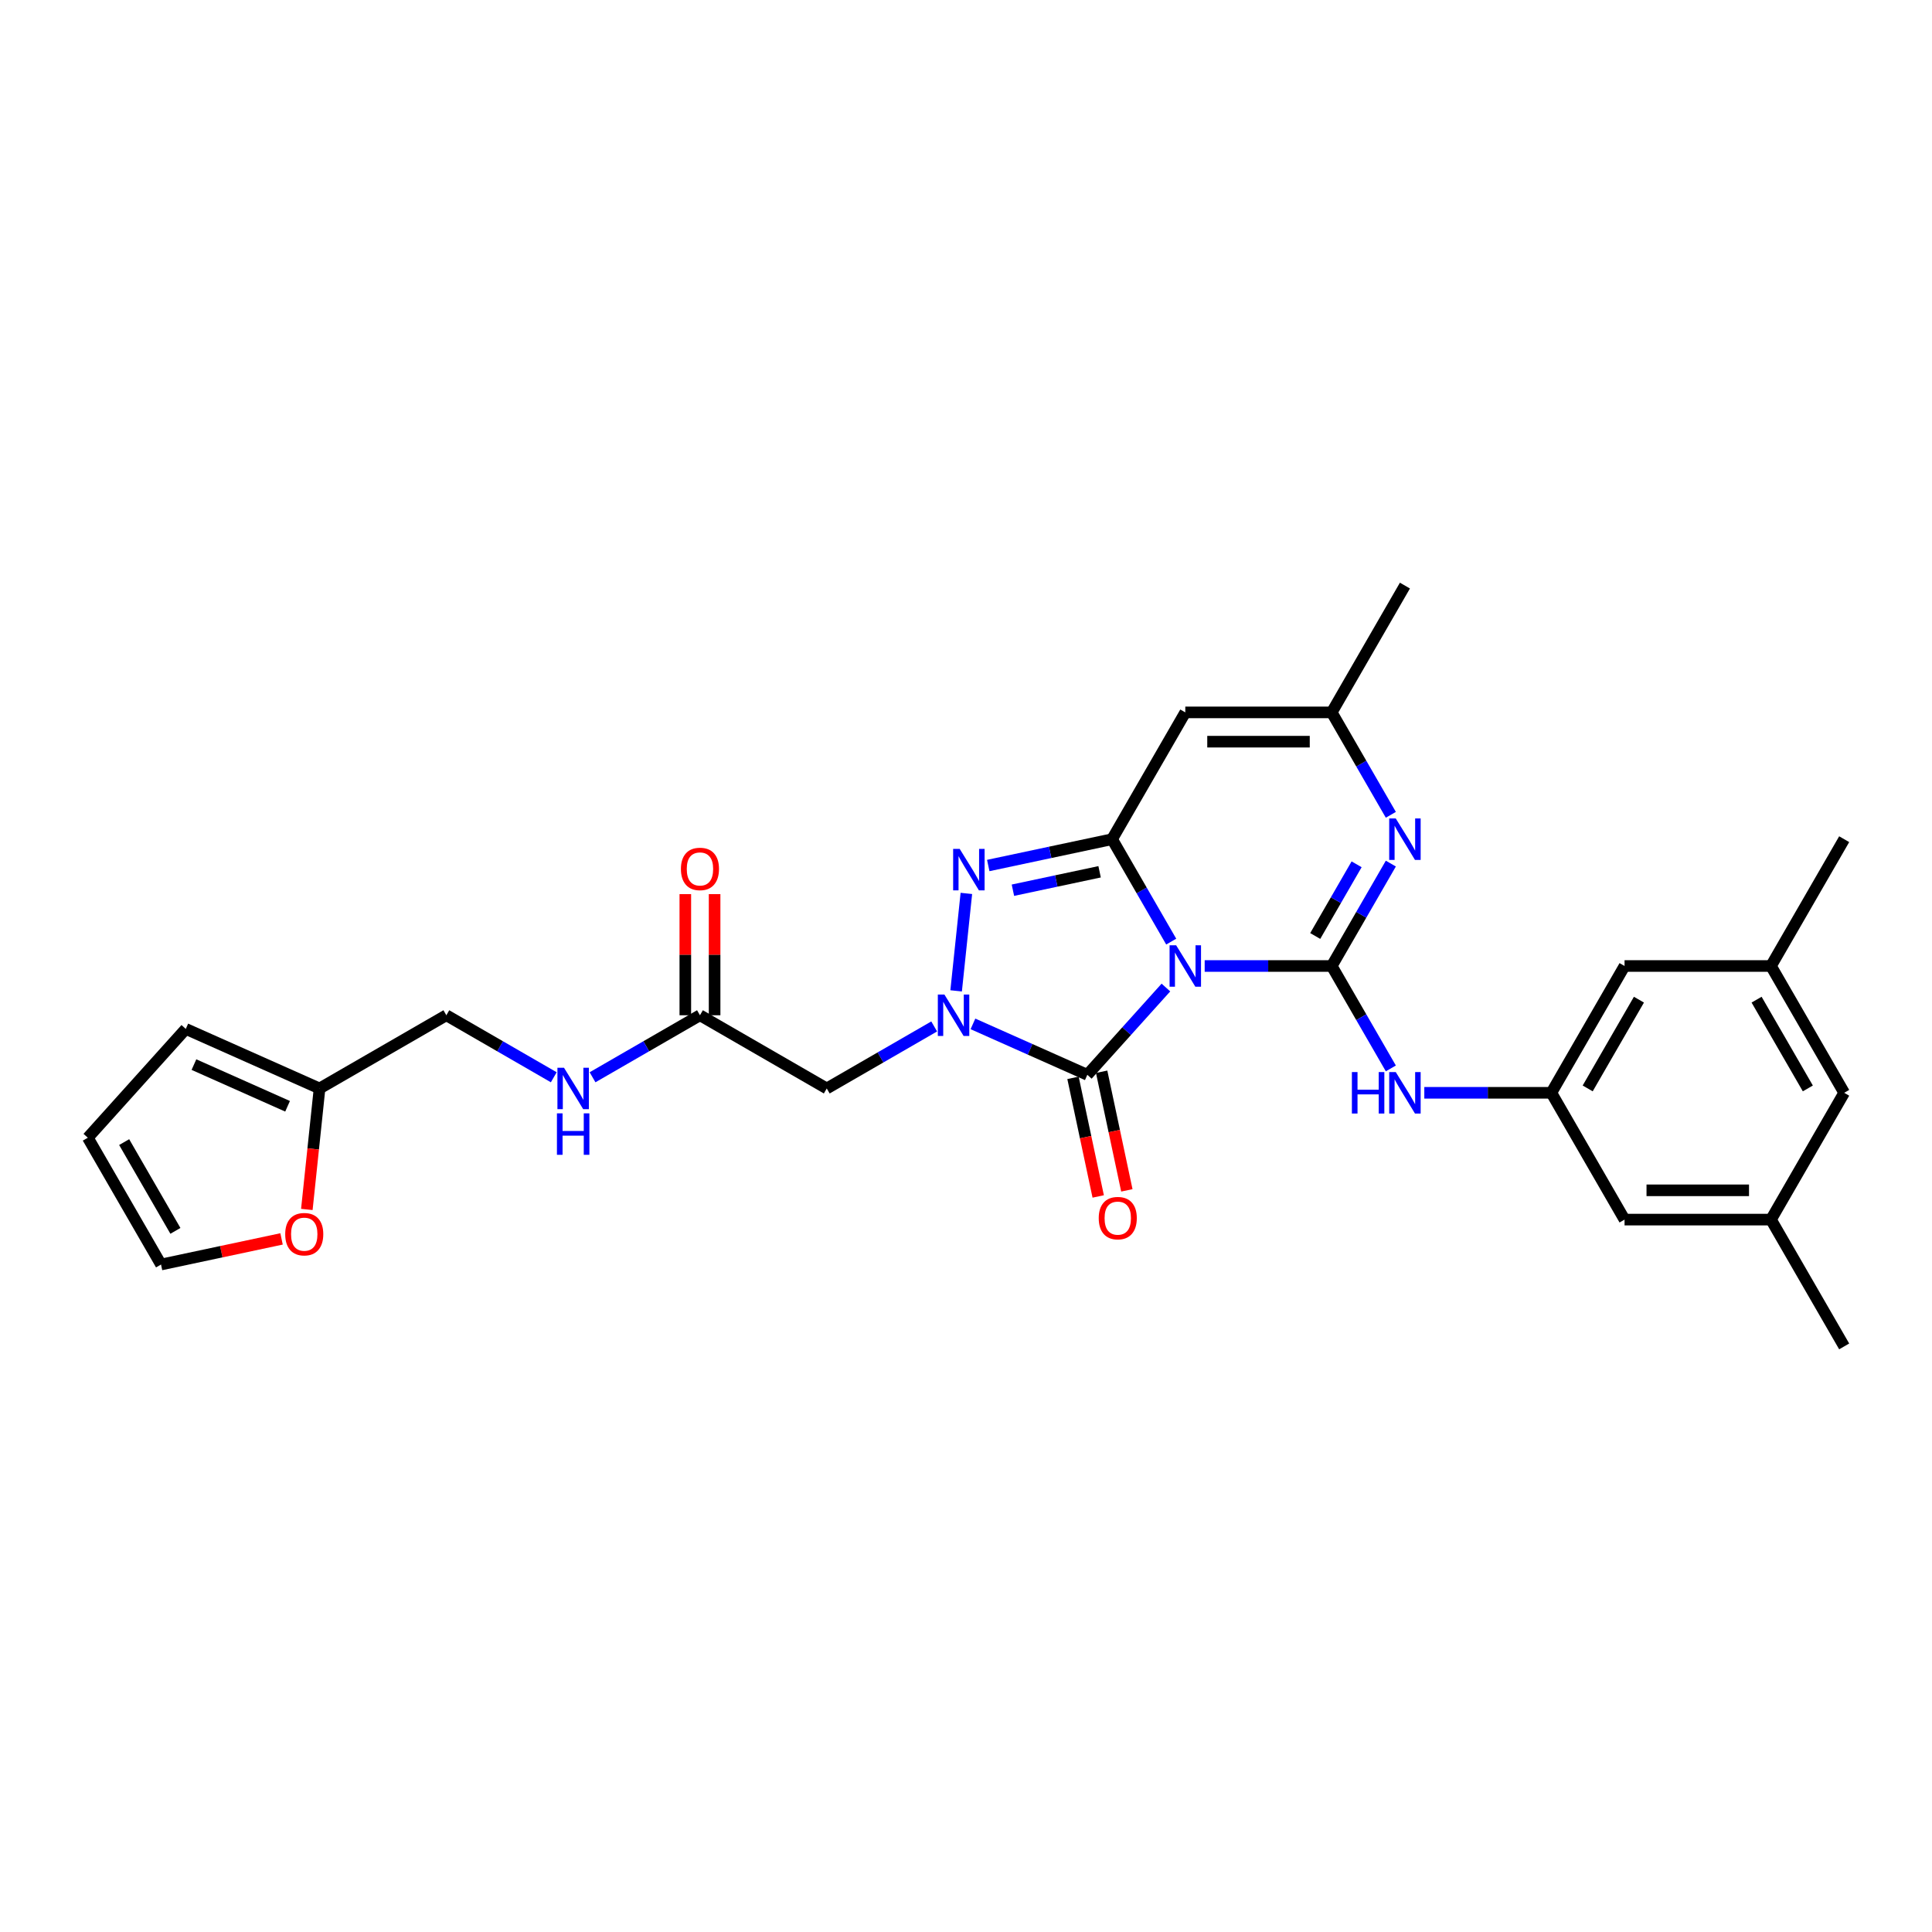 <?xml version='1.0' encoding='iso-8859-1'?>
<svg version='1.1' baseProfile='full'
              xmlns='http://www.w3.org/2000/svg'
                      xmlns:rdkit='http://www.rdkit.org/xml'
                      xmlns:xlink='http://www.w3.org/1999/xlink'
                  xml:space='preserve'
width='1000px' height='1000px' viewBox='0 0 1000 1000'>
<!-- END OF HEADER -->
<rect style='opacity:1.0;fill:#FFFFFF;stroke:none' width='1000' height='1000' x='0' y='0'> </rect>
<path class='bond-0' d='M 623.542,500 L 656.418,500' style='fill:none;fill-rule:evenodd;stroke:#0000FF;stroke-width:6px;stroke-linecap:butt;stroke-linejoin:miter;stroke-opacity:1' />
<path class='bond-0' d='M 656.418,500 L 689.294,500' style='fill:none;fill-rule:evenodd;stroke:#000000;stroke-width:6px;stroke-linecap:butt;stroke-linejoin:miter;stroke-opacity:1' />
<path class='bond-1' d='M 606.218,487.374 L 590.917,460.871' style='fill:none;fill-rule:evenodd;stroke:#0000FF;stroke-width:6px;stroke-linecap:butt;stroke-linejoin:miter;stroke-opacity:1' />
<path class='bond-1' d='M 590.917,460.871 L 575.615,434.367' style='fill:none;fill-rule:evenodd;stroke:#000000;stroke-width:6px;stroke-linecap:butt;stroke-linejoin:miter;stroke-opacity:1' />
<path class='bond-3' d='M 603.474,511.144 L 583.135,533.732' style='fill:none;fill-rule:evenodd;stroke:#0000FF;stroke-width:6px;stroke-linecap:butt;stroke-linejoin:miter;stroke-opacity:1' />
<path class='bond-3' d='M 583.135,533.732 L 562.797,556.32' style='fill:none;fill-rule:evenodd;stroke:#000000;stroke-width:6px;stroke-linecap:butt;stroke-linejoin:miter;stroke-opacity:1' />
<path class='bond-5' d='M 689.294,500 L 704.596,473.497' style='fill:none;fill-rule:evenodd;stroke:#000000;stroke-width:6px;stroke-linecap:butt;stroke-linejoin:miter;stroke-opacity:1' />
<path class='bond-5' d='M 704.596,473.497 L 719.897,446.993' style='fill:none;fill-rule:evenodd;stroke:#0000FF;stroke-width:6px;stroke-linecap:butt;stroke-linejoin:miter;stroke-opacity:1' />
<path class='bond-5' d='M 680.758,484.47 L 691.469,465.918' style='fill:none;fill-rule:evenodd;stroke:#000000;stroke-width:6px;stroke-linecap:butt;stroke-linejoin:miter;stroke-opacity:1' />
<path class='bond-5' d='M 691.469,465.918 L 702.18,447.366' style='fill:none;fill-rule:evenodd;stroke:#0000FF;stroke-width:6px;stroke-linecap:butt;stroke-linejoin:miter;stroke-opacity:1' />
<path class='bond-9' d='M 689.294,500 L 704.596,526.503' style='fill:none;fill-rule:evenodd;stroke:#000000;stroke-width:6px;stroke-linecap:butt;stroke-linejoin:miter;stroke-opacity:1' />
<path class='bond-9' d='M 704.596,526.503 L 719.897,553.007' style='fill:none;fill-rule:evenodd;stroke:#0000FF;stroke-width:6px;stroke-linecap:butt;stroke-linejoin:miter;stroke-opacity:1' />
<path class='bond-4' d='M 575.615,434.367 L 543.567,441.179' style='fill:none;fill-rule:evenodd;stroke:#000000;stroke-width:6px;stroke-linecap:butt;stroke-linejoin:miter;stroke-opacity:1' />
<path class='bond-4' d='M 543.567,441.179 L 511.519,447.991' style='fill:none;fill-rule:evenodd;stroke:#0000FF;stroke-width:6px;stroke-linecap:butt;stroke-linejoin:miter;stroke-opacity:1' />
<path class='bond-4' d='M 569.152,451.237 L 546.718,456.005' style='fill:none;fill-rule:evenodd;stroke:#000000;stroke-width:6px;stroke-linecap:butt;stroke-linejoin:miter;stroke-opacity:1' />
<path class='bond-4' d='M 546.718,456.005 L 524.285,460.774' style='fill:none;fill-rule:evenodd;stroke:#0000FF;stroke-width:6px;stroke-linecap:butt;stroke-linejoin:miter;stroke-opacity:1' />
<path class='bond-6' d='M 575.615,434.367 L 613.508,368.735' style='fill:none;fill-rule:evenodd;stroke:#000000;stroke-width:6px;stroke-linecap:butt;stroke-linejoin:miter;stroke-opacity:1' />
<path class='bond-2' d='M 503.597,529.963 L 533.197,543.141' style='fill:none;fill-rule:evenodd;stroke:#0000FF;stroke-width:6px;stroke-linecap:butt;stroke-linejoin:miter;stroke-opacity:1' />
<path class='bond-2' d='M 533.197,543.141 L 562.797,556.32' style='fill:none;fill-rule:evenodd;stroke:#000000;stroke-width:6px;stroke-linecap:butt;stroke-linejoin:miter;stroke-opacity:1' />
<path class='bond-7' d='M 483.529,531.288 L 455.73,547.338' style='fill:none;fill-rule:evenodd;stroke:#0000FF;stroke-width:6px;stroke-linecap:butt;stroke-linejoin:miter;stroke-opacity:1' />
<path class='bond-7' d='M 455.73,547.338 L 427.93,563.388' style='fill:none;fill-rule:evenodd;stroke:#000000;stroke-width:6px;stroke-linecap:butt;stroke-linejoin:miter;stroke-opacity:1' />
<path class='bond-29' d='M 494.89,512.869 L 500.191,462.433' style='fill:none;fill-rule:evenodd;stroke:#0000FF;stroke-width:6px;stroke-linecap:butt;stroke-linejoin:miter;stroke-opacity:1' />
<path class='bond-12' d='M 555.384,557.896 L 561.908,588.587' style='fill:none;fill-rule:evenodd;stroke:#000000;stroke-width:6px;stroke-linecap:butt;stroke-linejoin:miter;stroke-opacity:1' />
<path class='bond-12' d='M 561.908,588.587 L 568.431,619.279' style='fill:none;fill-rule:evenodd;stroke:#FF0000;stroke-width:6px;stroke-linecap:butt;stroke-linejoin:miter;stroke-opacity:1' />
<path class='bond-12' d='M 570.21,554.744 L 576.734,585.436' style='fill:none;fill-rule:evenodd;stroke:#000000;stroke-width:6px;stroke-linecap:butt;stroke-linejoin:miter;stroke-opacity:1' />
<path class='bond-12' d='M 576.734,585.436 L 583.257,616.127' style='fill:none;fill-rule:evenodd;stroke:#FF0000;stroke-width:6px;stroke-linecap:butt;stroke-linejoin:miter;stroke-opacity:1' />
<path class='bond-30' d='M 719.897,421.741 L 704.596,395.238' style='fill:none;fill-rule:evenodd;stroke:#0000FF;stroke-width:6px;stroke-linecap:butt;stroke-linejoin:miter;stroke-opacity:1' />
<path class='bond-30' d='M 704.596,395.238 L 689.294,368.735' style='fill:none;fill-rule:evenodd;stroke:#000000;stroke-width:6px;stroke-linecap:butt;stroke-linejoin:miter;stroke-opacity:1' />
<path class='bond-8' d='M 613.508,368.735 L 689.294,368.735' style='fill:none;fill-rule:evenodd;stroke:#000000;stroke-width:6px;stroke-linecap:butt;stroke-linejoin:miter;stroke-opacity:1' />
<path class='bond-8' d='M 624.876,383.892 L 677.926,383.892' style='fill:none;fill-rule:evenodd;stroke:#000000;stroke-width:6px;stroke-linecap:butt;stroke-linejoin:miter;stroke-opacity:1' />
<path class='bond-10' d='M 427.93,563.388 L 362.298,525.495' style='fill:none;fill-rule:evenodd;stroke:#000000;stroke-width:6px;stroke-linecap:butt;stroke-linejoin:miter;stroke-opacity:1' />
<path class='bond-26' d='M 689.294,368.735 L 727.187,303.102' style='fill:none;fill-rule:evenodd;stroke:#000000;stroke-width:6px;stroke-linecap:butt;stroke-linejoin:miter;stroke-opacity:1' />
<path class='bond-11' d='M 737.221,565.633 L 770.097,565.633' style='fill:none;fill-rule:evenodd;stroke:#0000FF;stroke-width:6px;stroke-linecap:butt;stroke-linejoin:miter;stroke-opacity:1' />
<path class='bond-11' d='M 770.097,565.633 L 802.973,565.633' style='fill:none;fill-rule:evenodd;stroke:#000000;stroke-width:6px;stroke-linecap:butt;stroke-linejoin:miter;stroke-opacity:1' />
<path class='bond-15' d='M 362.298,525.495 L 334.498,541.545' style='fill:none;fill-rule:evenodd;stroke:#000000;stroke-width:6px;stroke-linecap:butt;stroke-linejoin:miter;stroke-opacity:1' />
<path class='bond-15' d='M 334.498,541.545 L 306.699,557.595' style='fill:none;fill-rule:evenodd;stroke:#0000FF;stroke-width:6px;stroke-linecap:butt;stroke-linejoin:miter;stroke-opacity:1' />
<path class='bond-18' d='M 369.876,525.495 L 369.876,494.142' style='fill:none;fill-rule:evenodd;stroke:#000000;stroke-width:6px;stroke-linecap:butt;stroke-linejoin:miter;stroke-opacity:1' />
<path class='bond-18' d='M 369.876,494.142 L 369.876,462.79' style='fill:none;fill-rule:evenodd;stroke:#FF0000;stroke-width:6px;stroke-linecap:butt;stroke-linejoin:miter;stroke-opacity:1' />
<path class='bond-18' d='M 354.719,525.495 L 354.719,494.142' style='fill:none;fill-rule:evenodd;stroke:#000000;stroke-width:6px;stroke-linecap:butt;stroke-linejoin:miter;stroke-opacity:1' />
<path class='bond-18' d='M 354.719,494.142 L 354.719,462.79' style='fill:none;fill-rule:evenodd;stroke:#FF0000;stroke-width:6px;stroke-linecap:butt;stroke-linejoin:miter;stroke-opacity:1' />
<path class='bond-22' d='M 802.973,565.633 L 840.866,631.265' style='fill:none;fill-rule:evenodd;stroke:#000000;stroke-width:6px;stroke-linecap:butt;stroke-linejoin:miter;stroke-opacity:1' />
<path class='bond-23' d='M 802.973,565.633 L 840.866,500' style='fill:none;fill-rule:evenodd;stroke:#000000;stroke-width:6px;stroke-linecap:butt;stroke-linejoin:miter;stroke-opacity:1' />
<path class='bond-23' d='M 821.784,563.366 L 848.309,517.424' style='fill:none;fill-rule:evenodd;stroke:#000000;stroke-width:6px;stroke-linecap:butt;stroke-linejoin:miter;stroke-opacity:1' />
<path class='bond-13' d='M 165.399,563.388 L 231.032,525.495' style='fill:none;fill-rule:evenodd;stroke:#000000;stroke-width:6px;stroke-linecap:butt;stroke-linejoin:miter;stroke-opacity:1' />
<path class='bond-14' d='M 165.399,563.388 L 162.108,594.7' style='fill:none;fill-rule:evenodd;stroke:#000000;stroke-width:6px;stroke-linecap:butt;stroke-linejoin:miter;stroke-opacity:1' />
<path class='bond-14' d='M 162.108,594.7 L 158.817,626.012' style='fill:none;fill-rule:evenodd;stroke:#FF0000;stroke-width:6px;stroke-linecap:butt;stroke-linejoin:miter;stroke-opacity:1' />
<path class='bond-16' d='M 165.399,563.388 L 96.165,532.563' style='fill:none;fill-rule:evenodd;stroke:#000000;stroke-width:6px;stroke-linecap:butt;stroke-linejoin:miter;stroke-opacity:1' />
<path class='bond-16' d='M 148.849,572.611 L 100.385,551.034' style='fill:none;fill-rule:evenodd;stroke:#000000;stroke-width:6px;stroke-linecap:butt;stroke-linejoin:miter;stroke-opacity:1' />
<path class='bond-17' d='M 145.731,641.256 L 114.539,647.886' style='fill:none;fill-rule:evenodd;stroke:#FF0000;stroke-width:6px;stroke-linecap:butt;stroke-linejoin:miter;stroke-opacity:1' />
<path class='bond-17' d='M 114.539,647.886 L 83.348,654.516' style='fill:none;fill-rule:evenodd;stroke:#000000;stroke-width:6px;stroke-linecap:butt;stroke-linejoin:miter;stroke-opacity:1' />
<path class='bond-24' d='M 286.631,557.595 L 258.831,541.545' style='fill:none;fill-rule:evenodd;stroke:#0000FF;stroke-width:6px;stroke-linecap:butt;stroke-linejoin:miter;stroke-opacity:1' />
<path class='bond-24' d='M 258.831,541.545 L 231.032,525.495' style='fill:none;fill-rule:evenodd;stroke:#000000;stroke-width:6px;stroke-linecap:butt;stroke-linejoin:miter;stroke-opacity:1' />
<path class='bond-19' d='M 96.165,532.563 L 45.455,588.883' style='fill:none;fill-rule:evenodd;stroke:#000000;stroke-width:6px;stroke-linecap:butt;stroke-linejoin:miter;stroke-opacity:1' />
<path class='bond-32' d='M 83.348,654.516 L 45.455,588.883' style='fill:none;fill-rule:evenodd;stroke:#000000;stroke-width:6px;stroke-linecap:butt;stroke-linejoin:miter;stroke-opacity:1' />
<path class='bond-32' d='M 90.79,637.092 L 64.265,591.15' style='fill:none;fill-rule:evenodd;stroke:#000000;stroke-width:6px;stroke-linecap:butt;stroke-linejoin:miter;stroke-opacity:1' />
<path class='bond-20' d='M 916.652,631.265 L 840.866,631.265' style='fill:none;fill-rule:evenodd;stroke:#000000;stroke-width:6px;stroke-linecap:butt;stroke-linejoin:miter;stroke-opacity:1' />
<path class='bond-20' d='M 905.284,616.108 L 852.234,616.108' style='fill:none;fill-rule:evenodd;stroke:#000000;stroke-width:6px;stroke-linecap:butt;stroke-linejoin:miter;stroke-opacity:1' />
<path class='bond-28' d='M 916.652,631.265 L 954.545,696.898' style='fill:none;fill-rule:evenodd;stroke:#000000;stroke-width:6px;stroke-linecap:butt;stroke-linejoin:miter;stroke-opacity:1' />
<path class='bond-31' d='M 916.652,631.265 L 954.545,565.633' style='fill:none;fill-rule:evenodd;stroke:#000000;stroke-width:6px;stroke-linecap:butt;stroke-linejoin:miter;stroke-opacity:1' />
<path class='bond-21' d='M 916.652,500 L 840.866,500' style='fill:none;fill-rule:evenodd;stroke:#000000;stroke-width:6px;stroke-linecap:butt;stroke-linejoin:miter;stroke-opacity:1' />
<path class='bond-25' d='M 916.652,500 L 954.545,565.633' style='fill:none;fill-rule:evenodd;stroke:#000000;stroke-width:6px;stroke-linecap:butt;stroke-linejoin:miter;stroke-opacity:1' />
<path class='bond-25' d='M 909.21,517.424 L 935.735,563.366' style='fill:none;fill-rule:evenodd;stroke:#000000;stroke-width:6px;stroke-linecap:butt;stroke-linejoin:miter;stroke-opacity:1' />
<path class='bond-27' d='M 916.652,500 L 954.545,434.367' style='fill:none;fill-rule:evenodd;stroke:#000000;stroke-width:6px;stroke-linecap:butt;stroke-linejoin:miter;stroke-opacity:1' />
<path  class='atom-0' d='M 608.764 489.269
L 615.797 500.637
Q 616.494 501.758, 617.615 503.789
Q 618.737 505.82, 618.798 505.942
L 618.798 489.269
L 621.647 489.269
L 621.647 510.731
L 618.707 510.731
L 611.159 498.302
Q 610.279 496.847, 609.34 495.18
Q 608.43 493.513, 608.157 492.997
L 608.157 510.731
L 605.368 510.731
L 605.368 489.269
L 608.764 489.269
' fill='#0000FF'/>
<path  class='atom-3' d='M 488.819 514.764
L 495.852 526.132
Q 496.549 527.253, 497.671 529.284
Q 498.792 531.315, 498.853 531.437
L 498.853 514.764
L 501.702 514.764
L 501.702 536.226
L 498.762 536.226
L 491.214 523.797
Q 490.335 522.342, 489.395 520.675
Q 488.485 519.008, 488.212 518.492
L 488.212 536.226
L 485.424 536.226
L 485.424 514.764
L 488.819 514.764
' fill='#0000FF'/>
<path  class='atom-5' d='M 496.741 439.393
L 503.774 450.761
Q 504.471 451.882, 505.592 453.913
Q 506.714 455.944, 506.775 456.066
L 506.775 439.393
L 509.624 439.393
L 509.624 460.855
L 506.684 460.855
L 499.135 448.427
Q 498.256 446.971, 497.317 445.304
Q 496.407 443.637, 496.134 443.121
L 496.134 460.855
L 493.345 460.855
L 493.345 439.393
L 496.741 439.393
' fill='#0000FF'/>
<path  class='atom-6' d='M 722.443 423.636
L 729.476 435.004
Q 730.173 436.126, 731.295 438.157
Q 732.416 440.188, 732.477 440.309
L 732.477 423.636
L 735.327 423.636
L 735.327 445.099
L 732.386 445.099
L 724.838 432.67
Q 723.959 431.215, 723.019 429.547
Q 722.109 427.88, 721.837 427.365
L 721.837 445.099
L 719.048 445.099
L 719.048 423.636
L 722.443 423.636
' fill='#0000FF'/>
<path  class='atom-10' d='M 699.737 554.901
L 702.648 554.901
L 702.648 564.026
L 713.621 564.026
L 713.621 554.901
L 716.532 554.901
L 716.532 576.364
L 713.621 576.364
L 713.621 566.451
L 702.648 566.451
L 702.648 576.364
L 699.737 576.364
L 699.737 554.901
' fill='#0000FF'/>
<path  class='atom-10' d='M 722.443 554.901
L 729.476 566.269
Q 730.173 567.391, 731.295 569.422
Q 732.416 571.453, 732.477 571.574
L 732.477 554.901
L 735.327 554.901
L 735.327 576.364
L 732.386 576.364
L 724.838 563.935
Q 723.959 562.48, 723.019 560.813
Q 722.109 559.145, 721.837 558.63
L 721.837 576.364
L 719.048 576.364
L 719.048 554.901
L 722.443 554.901
' fill='#0000FF'/>
<path  class='atom-13' d='M 568.702 630.511
Q 568.702 625.357, 571.248 622.477
Q 573.795 619.598, 578.554 619.598
Q 583.313 619.598, 585.86 622.477
Q 588.406 625.357, 588.406 630.511
Q 588.406 635.725, 585.829 638.696
Q 583.253 641.636, 578.554 641.636
Q 573.825 641.636, 571.248 638.696
Q 568.702 635.755, 568.702 630.511
M 578.554 639.211
Q 581.828 639.211, 583.586 637.028
Q 585.375 634.815, 585.375 630.511
Q 585.375 626.297, 583.586 624.175
Q 581.828 622.023, 578.554 622.023
Q 575.28 622.023, 573.491 624.145
Q 571.733 626.267, 571.733 630.511
Q 571.733 634.846, 573.491 637.028
Q 575.28 639.211, 578.554 639.211
' fill='#FF0000'/>
<path  class='atom-15' d='M 147.625 638.82
Q 147.625 633.666, 150.172 630.786
Q 152.718 627.907, 157.478 627.907
Q 162.237 627.907, 164.783 630.786
Q 167.33 633.666, 167.33 638.82
Q 167.33 644.034, 164.753 647.005
Q 162.176 649.945, 157.478 649.945
Q 152.749 649.945, 150.172 647.005
Q 147.625 644.064, 147.625 638.82
M 157.478 647.52
Q 160.752 647.52, 162.51 645.337
Q 164.298 643.124, 164.298 638.82
Q 164.298 634.606, 162.51 632.484
Q 160.752 630.332, 157.478 630.332
Q 154.204 630.332, 152.415 632.454
Q 150.657 634.576, 150.657 638.82
Q 150.657 643.155, 152.415 645.337
Q 154.204 647.52, 157.478 647.52
' fill='#FF0000'/>
<path  class='atom-16' d='M 291.921 552.657
L 298.954 564.025
Q 299.651 565.146, 300.772 567.177
Q 301.894 569.209, 301.955 569.33
L 301.955 552.657
L 304.804 552.657
L 304.804 574.119
L 301.864 574.119
L 294.315 561.691
Q 293.436 560.235, 292.497 558.568
Q 291.587 556.901, 291.314 556.385
L 291.314 574.119
L 288.525 574.119
L 288.525 552.657
L 291.921 552.657
' fill='#0000FF'/>
<path  class='atom-16' d='M 288.268 576.266
L 291.178 576.266
L 291.178 585.39
L 302.152 585.39
L 302.152 576.266
L 305.062 576.266
L 305.062 597.728
L 302.152 597.728
L 302.152 587.816
L 291.178 587.816
L 291.178 597.728
L 288.268 597.728
L 288.268 576.266
' fill='#0000FF'/>
<path  class='atom-19' d='M 352.445 449.77
Q 352.445 444.616, 354.992 441.736
Q 357.538 438.856, 362.298 438.856
Q 367.057 438.856, 369.603 441.736
Q 372.15 444.616, 372.15 449.77
Q 372.15 454.984, 369.573 457.954
Q 366.996 460.895, 362.298 460.895
Q 357.569 460.895, 354.992 457.954
Q 352.445 455.014, 352.445 449.77
M 362.298 458.47
Q 365.572 458.47, 367.33 456.287
Q 369.118 454.074, 369.118 449.77
Q 369.118 445.556, 367.33 443.434
Q 365.572 441.282, 362.298 441.282
Q 359.024 441.282, 357.235 443.404
Q 355.477 445.526, 355.477 449.77
Q 355.477 454.105, 357.235 456.287
Q 359.024 458.47, 362.298 458.47
' fill='#FF0000'/>
</svg>
